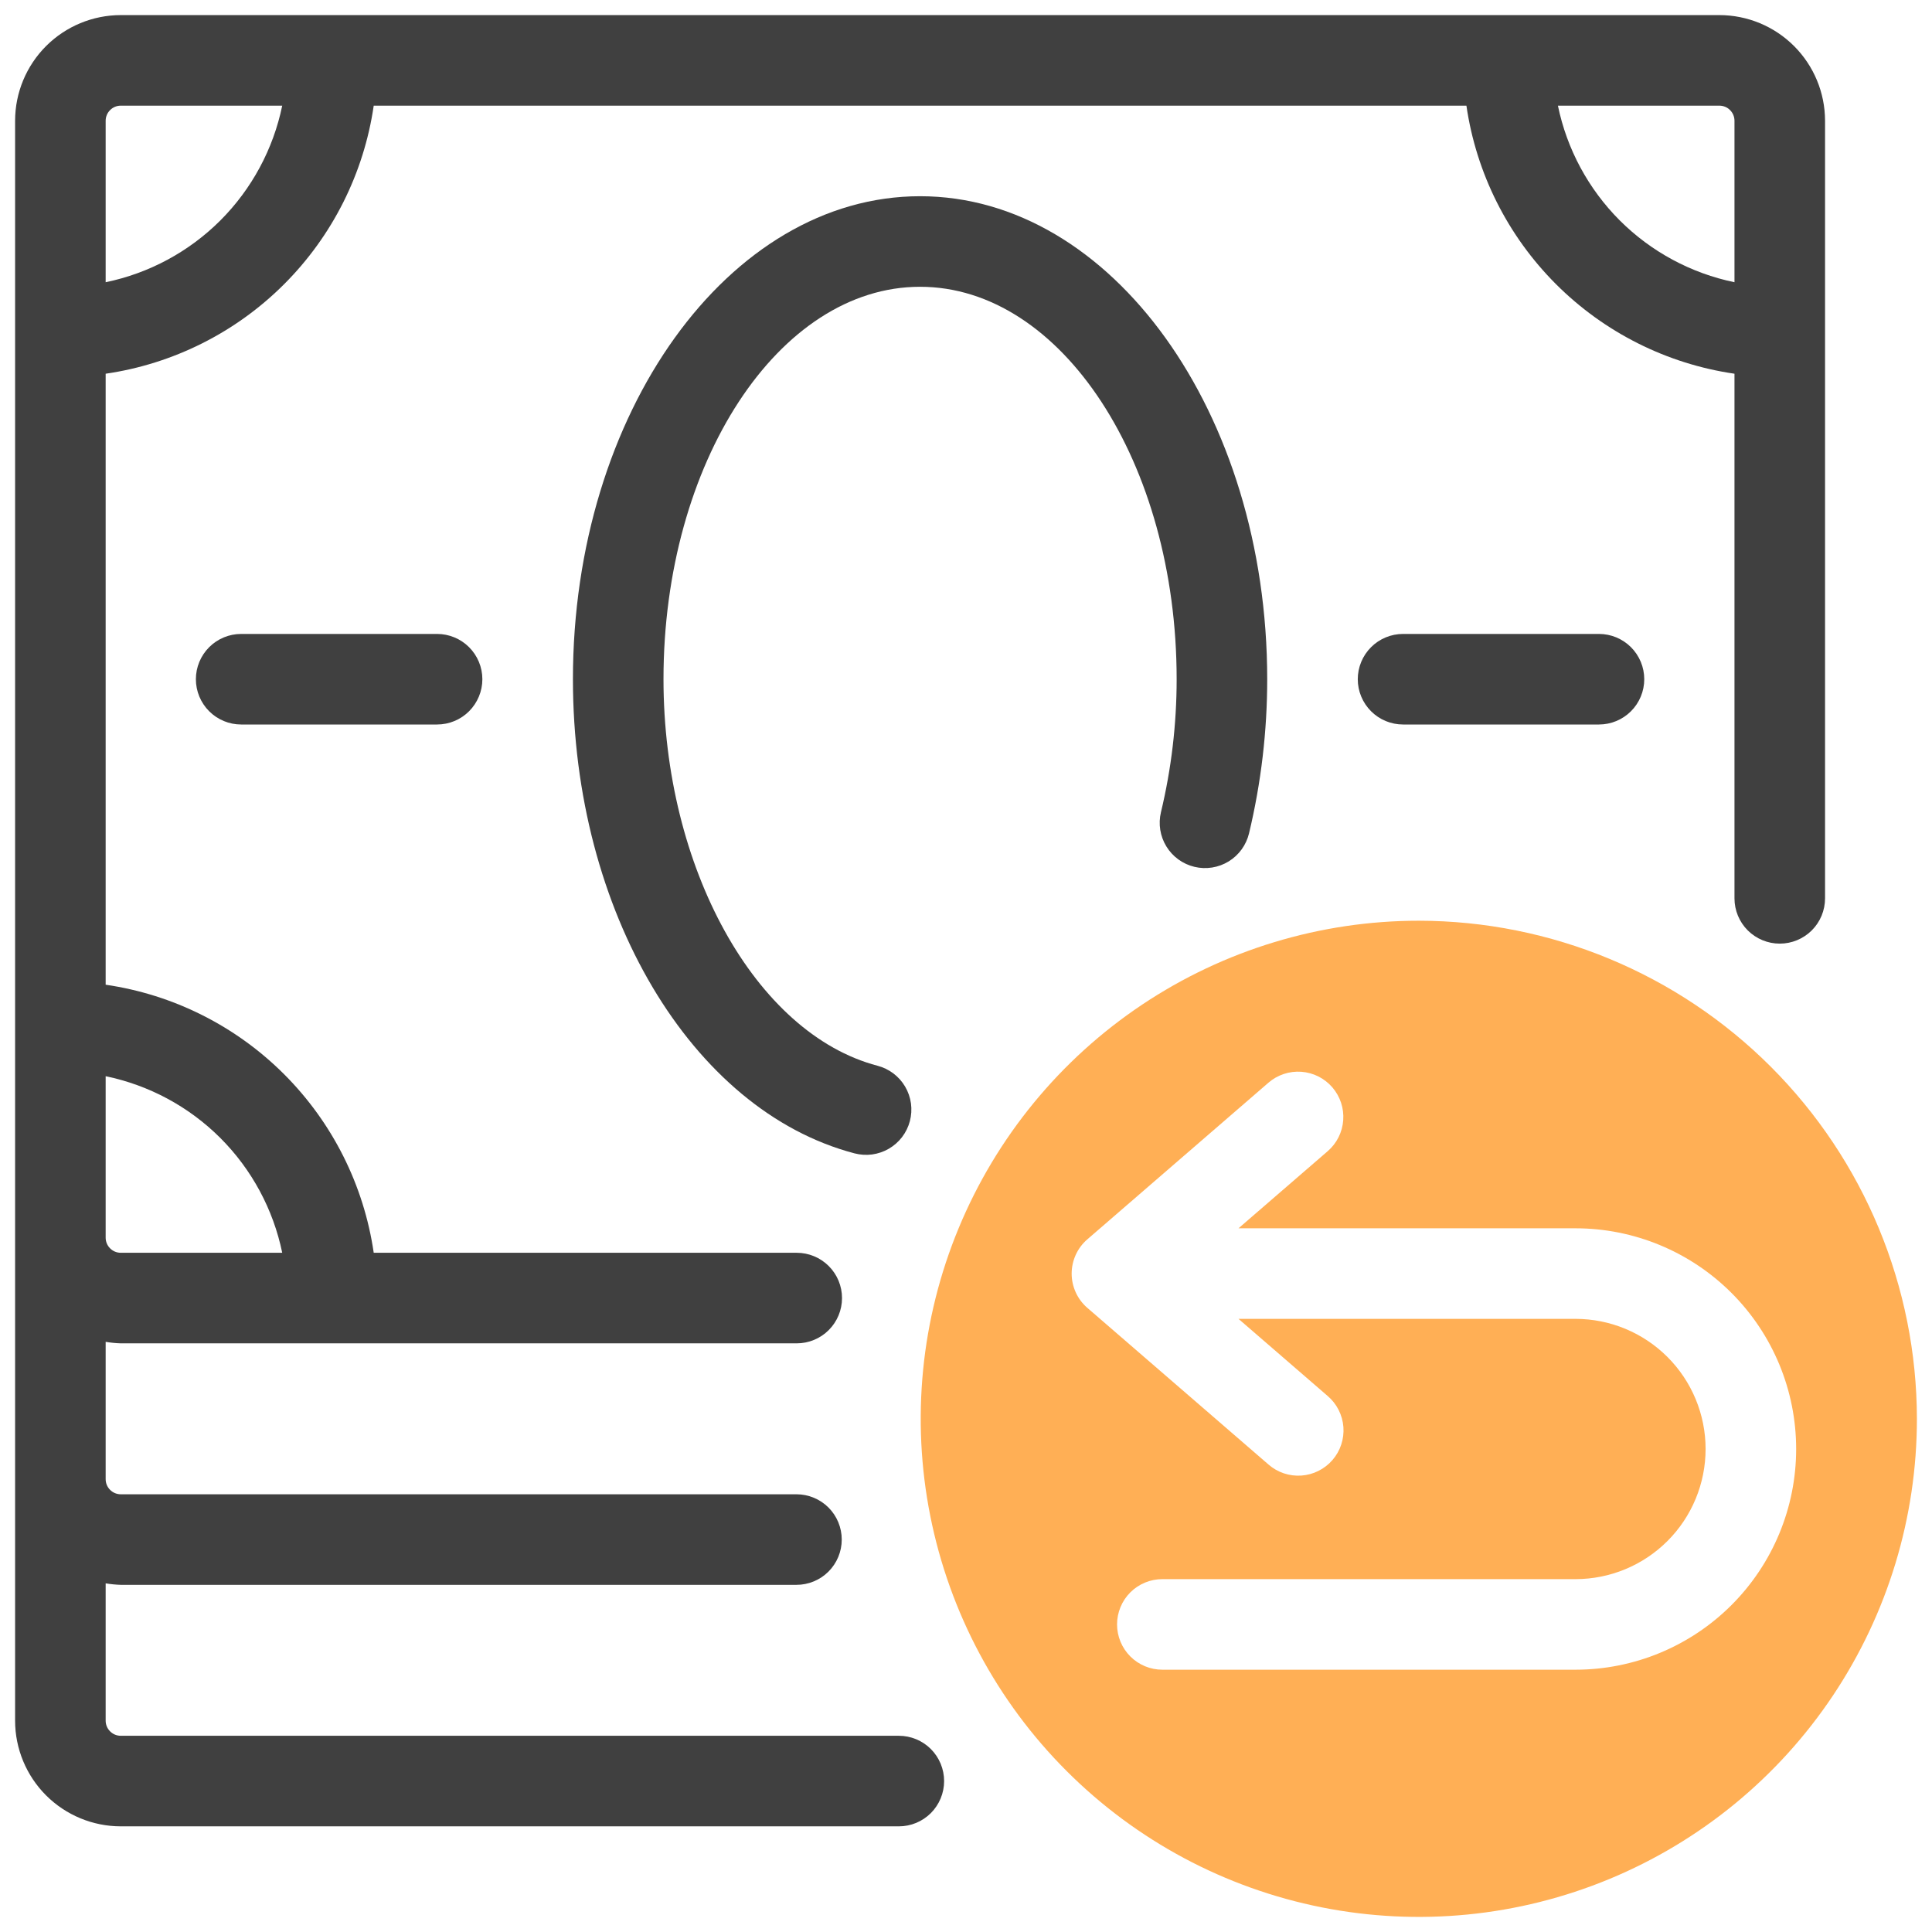 <svg width="64" height="64" viewBox="0 0 64 64" fill="none" xmlns="http://www.w3.org/2000/svg">
<g id="fi_6486243" clip-path="url(#clip0_126_5077)">
<path id="Vector" d="M47 30.5C43.737 30.5 40.547 31.468 37.833 33.281C35.12 35.094 33.005 37.671 31.756 40.686C30.507 43.701 30.18 47.018 30.817 50.219C31.454 53.42 33.025 56.36 35.333 58.667C37.64 60.975 40.58 62.546 43.781 63.183C46.982 63.82 50.299 63.493 53.314 62.244C56.329 60.995 58.906 58.88 60.719 56.167C62.532 53.453 63.5 50.263 63.5 47C63.495 42.626 61.755 38.432 58.662 35.338C55.569 32.245 51.374 30.505 47 30.5ZM52.19 55.311H38.504C38.106 55.311 37.725 55.153 37.443 54.871C37.162 54.59 37.004 54.208 37.004 53.811C37.004 53.413 37.162 53.031 37.443 52.75C37.725 52.469 38.106 52.311 38.504 52.311H52.19C53.333 52.311 54.429 51.856 55.237 51.048C56.046 50.24 56.5 49.143 56.5 48C56.5 46.857 56.046 45.76 55.237 44.952C54.429 44.144 53.333 43.689 52.19 43.689H41.027L43.981 46.244C44.132 46.373 44.255 46.53 44.344 46.706C44.433 46.882 44.487 47.075 44.502 47.272C44.516 47.469 44.492 47.667 44.43 47.854C44.368 48.042 44.27 48.215 44.14 48.365C44.011 48.514 43.853 48.637 43.676 48.725C43.5 48.814 43.307 48.866 43.11 48.88C42.913 48.894 42.715 48.868 42.528 48.806C42.34 48.742 42.167 48.643 42.019 48.513L36.019 43.324C35.856 43.183 35.725 43.009 35.636 42.813C35.547 42.617 35.5 42.405 35.5 42.189C35.5 41.974 35.547 41.762 35.636 41.566C35.725 41.37 35.856 41.196 36.019 41.055L42.019 35.866C42.167 35.737 42.34 35.639 42.527 35.577C42.714 35.514 42.912 35.49 43.108 35.504C43.305 35.518 43.496 35.571 43.673 35.659C43.849 35.748 44.006 35.87 44.135 36.019C44.263 36.168 44.362 36.341 44.424 36.528C44.486 36.715 44.51 36.912 44.496 37.108C44.482 37.305 44.429 37.497 44.341 37.673C44.253 37.849 44.13 38.006 43.981 38.135L41.027 40.689H52.19C54.128 40.689 55.988 41.46 57.359 42.831C58.73 44.202 59.5 46.061 59.5 48C59.5 49.939 58.73 51.798 57.359 53.169C55.988 54.54 54.128 55.311 52.19 55.311Z" fill="#FFAF55"/>
<path id="Vector_2" d="M7.989 21C7.591 21 7.21 21.158 6.929 21.439C6.647 21.721 6.489 22.102 6.489 22.5C6.489 22.898 6.647 23.279 6.929 23.561C7.21 23.842 7.591 24 7.989 24H14.479C14.876 24 15.258 23.842 15.539 23.561C15.82 23.279 15.979 22.898 15.979 22.5C15.979 22.102 15.82 21.721 15.539 21.439C15.258 21.158 14.876 21 14.479 21H7.989Z" fill="#404040"/>
<path id="Vector_3" d="M52.968 21H46.478C46.081 21 45.699 21.158 45.418 21.439C45.136 21.721 44.978 22.102 44.978 22.5C44.978 22.898 45.136 23.279 45.418 23.561C45.699 23.842 46.081 24 46.478 24H52.968C53.366 24 53.747 23.842 54.028 23.561C54.31 23.279 54.468 22.898 54.468 22.5C54.468 22.102 54.31 21.721 54.028 21.439C53.747 21.158 53.366 21 52.968 21Z" fill="#404040"/>
<path id="Vector_4" d="M30.479 6.5C24.138 6.5 18.979 13.678 18.979 22.5C18.979 30.18 22.901 36.785 28.305 38.206C28.495 38.256 28.694 38.269 28.89 38.243C29.085 38.216 29.274 38.152 29.444 38.053C29.615 37.953 29.764 37.822 29.884 37.665C30.003 37.508 30.091 37.328 30.141 37.138C30.191 36.947 30.203 36.748 30.177 36.553C30.15 36.357 30.085 36.169 29.985 35.998C29.886 35.828 29.753 35.679 29.596 35.56C29.439 35.441 29.259 35.354 29.068 35.304C25.026 34.242 21.979 28.737 21.979 22.5C21.979 15.332 25.792 9.5 30.479 9.5C35.165 9.5 38.978 15.332 38.978 22.5C38.978 23.984 38.804 25.463 38.458 26.906C38.365 27.293 38.43 27.701 38.638 28.04C38.846 28.38 39.18 28.622 39.567 28.715C39.954 28.808 40.362 28.743 40.702 28.535C41.041 28.327 41.283 27.992 41.376 27.605C41.776 25.933 41.978 24.22 41.978 22.5C41.978 13.678 36.819 6.5 30.479 6.5Z" fill="#404040"/>
<path id="Vector_5" d="M56.957 0.5H4C3.072 0.501 2.183 0.87 1.526 1.526C0.87 2.183 0.501 3.072 0.5 4V57C0.501 57.928 0.87 58.818 1.526 59.474C2.183 60.13 3.072 60.499 4 60.5H29.775C30.173 60.5 30.555 60.342 30.836 60.061C31.117 59.779 31.275 59.398 31.275 59C31.275 58.602 31.117 58.221 30.836 57.939C30.555 57.658 30.173 57.5 29.775 57.5H4C3.867 57.5 3.74 57.447 3.647 57.353C3.553 57.26 3.5 57.133 3.5 57V52.45C3.665 52.478 3.832 52.495 4 52.5H26.384C26.782 52.5 27.163 52.342 27.445 52.061C27.726 51.779 27.884 51.398 27.884 51C27.884 50.602 27.726 50.221 27.445 49.939C27.163 49.658 26.782 49.5 26.384 49.5H4C3.867 49.5 3.74 49.447 3.647 49.353C3.553 49.26 3.5 49.133 3.5 49V44.45C3.665 44.478 3.832 44.495 4 44.5H26.393C26.79 44.5 27.172 44.342 27.453 44.061C27.735 43.779 27.893 43.398 27.893 43C27.893 42.602 27.735 42.221 27.453 41.939C27.172 41.658 26.79 41.5 26.393 41.5H12.38C12.054 39.261 11.013 37.187 9.413 35.587C7.813 33.987 5.739 32.946 3.5 32.62V12.38C5.739 12.054 7.813 11.013 9.413 9.413C11.013 7.813 12.054 5.739 12.38 3.5H48.577C48.903 5.739 49.944 7.813 51.544 9.413C53.144 11.013 55.218 12.054 57.457 12.38V29.759C57.457 30.157 57.615 30.539 57.896 30.82C58.178 31.101 58.559 31.259 58.957 31.259C59.355 31.259 59.736 31.101 60.018 30.82C60.299 30.539 60.457 30.157 60.457 29.759V4C60.456 3.072 60.087 2.183 59.431 1.526C58.775 0.87 57.885 0.501 56.957 0.5ZM9.349 41.5H4C3.867 41.5 3.74 41.447 3.647 41.353C3.553 41.26 3.5 41.133 3.5 41V35.651C4.94 35.948 6.261 36.66 7.301 37.699C8.34 38.739 9.052 40.06 9.349 41.5ZM3.5 9.349V4C3.5 3.867 3.553 3.74 3.647 3.647C3.74 3.553 3.867 3.5 4 3.5H9.349C9.052 4.94 8.34 6.261 7.301 7.301C6.261 8.34 4.94 9.052 3.5 9.349ZM57.457 9.349C56.017 9.052 54.696 8.34 53.656 7.301C52.617 6.261 51.905 4.94 51.608 3.5H56.957C57.09 3.5 57.217 3.553 57.31 3.647C57.404 3.74 57.457 3.867 57.457 4V9.349Z" fill="#404040"/>
</g>
<defs>
<clipPath id="clip0_126_5077">
<rect width="64" height="64" fill="white"/>
</clipPath>
</defs>
</svg>
